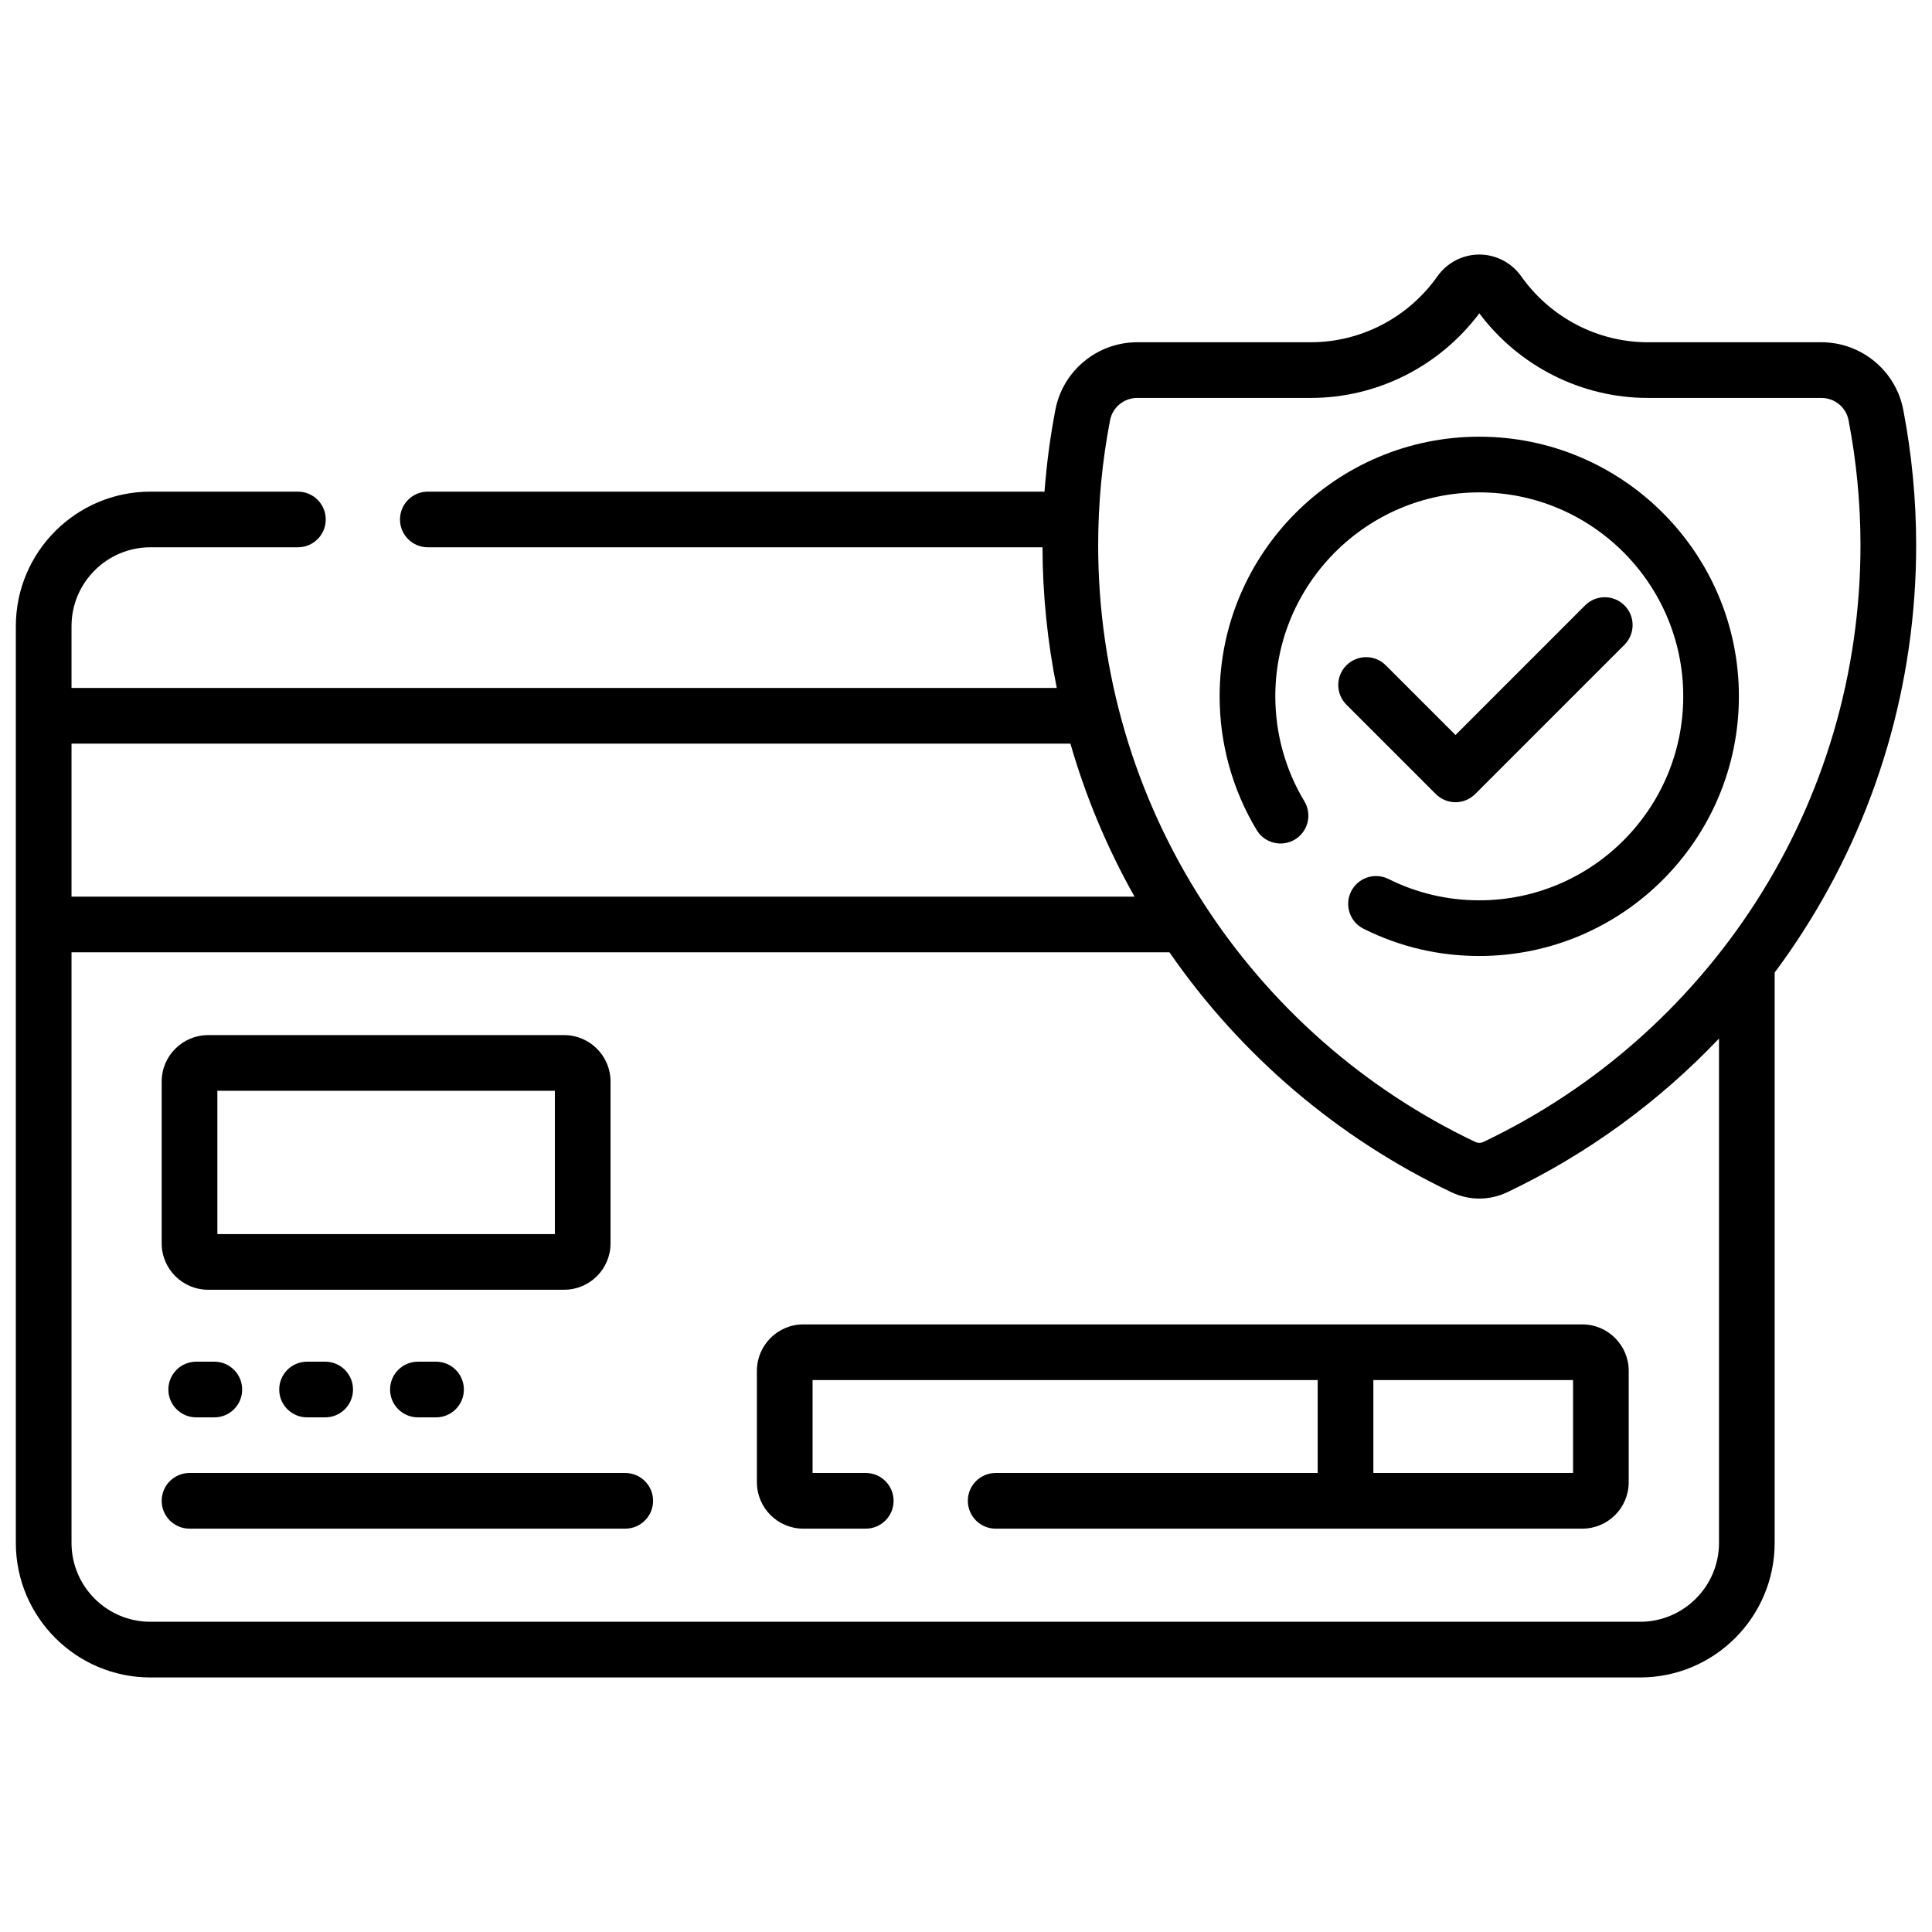 <svg xmlns="http://www.w3.org/2000/svg" width="61" height="61" viewBox="0 0 61 61" fill="none"><g id="Card" clip-path="url(#clip0_2409_1157)"><g id="Group"><g id="Group_2"><path id="Vector" d="M60.092 12.934C59.854 11.701 58.767 10.806 57.507 10.806H52.025C50.445 10.806 48.952 10.028 48.031 8.725C47.726 8.294 47.232 8.037 46.707 8.037C46.183 8.037 45.688 8.294 45.384 8.725C44.463 10.028 42.97 10.806 41.39 10.806H35.907C34.648 10.806 33.561 11.701 33.323 12.934C33.159 13.788 33.044 14.654 32.979 15.523H13.508C13.022 15.523 12.629 15.916 12.629 16.402C12.629 16.887 13.022 17.28 13.508 17.28H32.915C32.92 18.782 33.072 20.269 33.366 21.721H2.258V19.771C2.258 18.398 3.375 17.28 4.748 17.28H9.406C9.892 17.28 10.285 16.887 10.285 16.402C10.285 15.916 9.892 15.523 9.406 15.523H4.748C2.406 15.523 0.5 17.428 0.5 19.771V48.714C0.5 51.057 2.406 52.963 4.748 52.963H51.784C54.127 52.963 56.032 51.057 56.032 48.714V30.707C56.337 30.298 56.629 29.878 56.906 29.447C59.257 25.8 60.5 21.57 60.5 17.212C60.5 15.779 60.362 14.34 60.092 12.934ZM2.258 23.479H33.797C34.28 25.158 34.958 26.778 35.822 28.31H2.258V23.479ZM54.275 48.714C54.275 50.087 53.157 51.205 51.784 51.205H4.748C3.375 51.205 2.258 50.088 2.258 48.714V30.067H36.923C39.18 33.328 42.244 35.938 45.826 37.643C46.106 37.776 46.407 37.843 46.707 37.843C47.008 37.843 47.309 37.776 47.589 37.643C50.108 36.444 52.369 34.796 54.275 32.79V48.714ZM55.429 28.495C53.317 31.77 50.345 34.385 46.834 36.056C46.754 36.094 46.661 36.094 46.581 36.056C43.069 34.385 40.097 31.77 37.986 28.495C35.818 25.133 34.673 21.231 34.673 17.212C34.673 15.891 34.799 14.563 35.049 13.266C35.128 12.859 35.489 12.564 35.907 12.564H41.39C43.477 12.564 45.45 11.569 46.707 9.893C47.964 11.569 49.938 12.564 52.025 12.564H57.507C57.926 12.564 58.287 12.859 58.365 13.266C58.615 14.563 58.742 15.891 58.742 17.212C58.742 21.231 57.597 25.133 55.429 28.495Z" fill="black"></path><path id="Vector_2" d="M46.706 13.788C42.185 13.788 38.508 17.466 38.508 21.986C38.508 23.476 38.912 24.935 39.677 26.207C39.928 26.623 40.468 26.756 40.884 26.507C41.3 26.256 41.434 25.716 41.184 25.3C40.583 24.302 40.266 23.156 40.266 21.986C40.266 18.435 43.154 15.546 46.706 15.546C50.257 15.546 53.146 18.435 53.146 21.986C53.146 25.537 50.257 28.426 46.706 28.426C45.7 28.426 44.735 28.199 43.838 27.752C43.403 27.536 42.876 27.712 42.659 28.147C42.442 28.581 42.619 29.109 43.053 29.325C44.196 29.895 45.425 30.184 46.706 30.184C51.226 30.184 54.903 26.506 54.903 21.986C54.904 17.466 51.226 13.788 46.706 13.788Z" fill="black"></path><path id="Vector_3" d="M45.955 25.329C46.188 25.329 46.411 25.236 46.576 25.071L51.29 20.357C51.633 20.014 51.633 19.457 51.29 19.114C50.947 18.771 50.39 18.771 50.047 19.114L45.955 23.207L43.754 21.006C43.411 20.663 42.855 20.663 42.511 21.006C42.168 21.349 42.168 21.906 42.511 22.249L45.333 25.071C45.498 25.236 45.722 25.329 45.955 25.329Z" fill="black"></path><path id="Vector_4" d="M6.57 40.722H17.812C18.62 40.722 19.277 40.065 19.277 39.258V34.147C19.277 33.339 18.62 32.682 17.812 32.682H6.57C5.763 32.682 5.105 33.339 5.105 34.147V39.258C5.105 40.065 5.763 40.722 6.57 40.722ZM6.863 34.439H17.519V38.965H6.863V34.439Z" fill="black"></path><path id="Vector_5" d="M49.959 41.816H25.363C24.555 41.816 23.898 42.474 23.898 43.281V46.8C23.898 47.608 24.555 48.265 25.363 48.265H27.335C27.82 48.265 28.214 47.871 28.214 47.386C28.214 46.901 27.82 46.507 27.335 46.507H25.656V43.574H41.604V46.507H31.436C30.951 46.507 30.558 46.901 30.558 47.386C30.558 47.871 30.951 48.265 31.436 48.265H49.959C50.767 48.265 51.424 47.608 51.424 46.8V43.281C51.424 42.474 50.767 41.816 49.959 41.816ZM49.667 46.507H43.362V43.574H49.667V46.507Z" fill="black"></path><path id="Vector_6" d="M19.741 46.507H5.984C5.499 46.507 5.105 46.901 5.105 47.386C5.105 47.872 5.499 48.265 5.984 48.265H19.741C20.226 48.265 20.62 47.872 20.62 47.386C20.62 46.901 20.226 46.507 19.741 46.507Z" fill="black"></path><path id="Vector_7" d="M6.195 42.993C5.71 42.993 5.316 43.387 5.316 43.872C5.316 44.358 5.71 44.751 6.195 44.751H6.768C7.253 44.751 7.646 44.358 7.646 43.872C7.646 43.387 7.253 42.993 6.768 42.993H6.195Z" fill="black"></path><path id="Vector_8" d="M9.695 42.993C9.21 42.993 8.816 43.387 8.816 43.872C8.816 44.358 9.21 44.751 9.695 44.751H10.268C10.753 44.751 11.146 44.358 11.146 43.872C11.146 43.387 10.753 42.993 10.268 42.993H9.695Z" fill="black"></path><path id="Vector_9" d="M13.195 42.993C12.71 42.993 12.316 43.387 12.316 43.872C12.316 44.358 12.71 44.751 13.195 44.751H13.767C14.253 44.751 14.646 44.358 14.646 43.872C14.646 43.387 14.253 42.993 13.767 42.993H13.195Z" fill="black"></path></g></g></g><defs><clipPath id="clip0_2409_1157"><rect width="60" height="60" fill="white" transform="translate(0.5 0.5)"></rect></clipPath></defs></svg>
